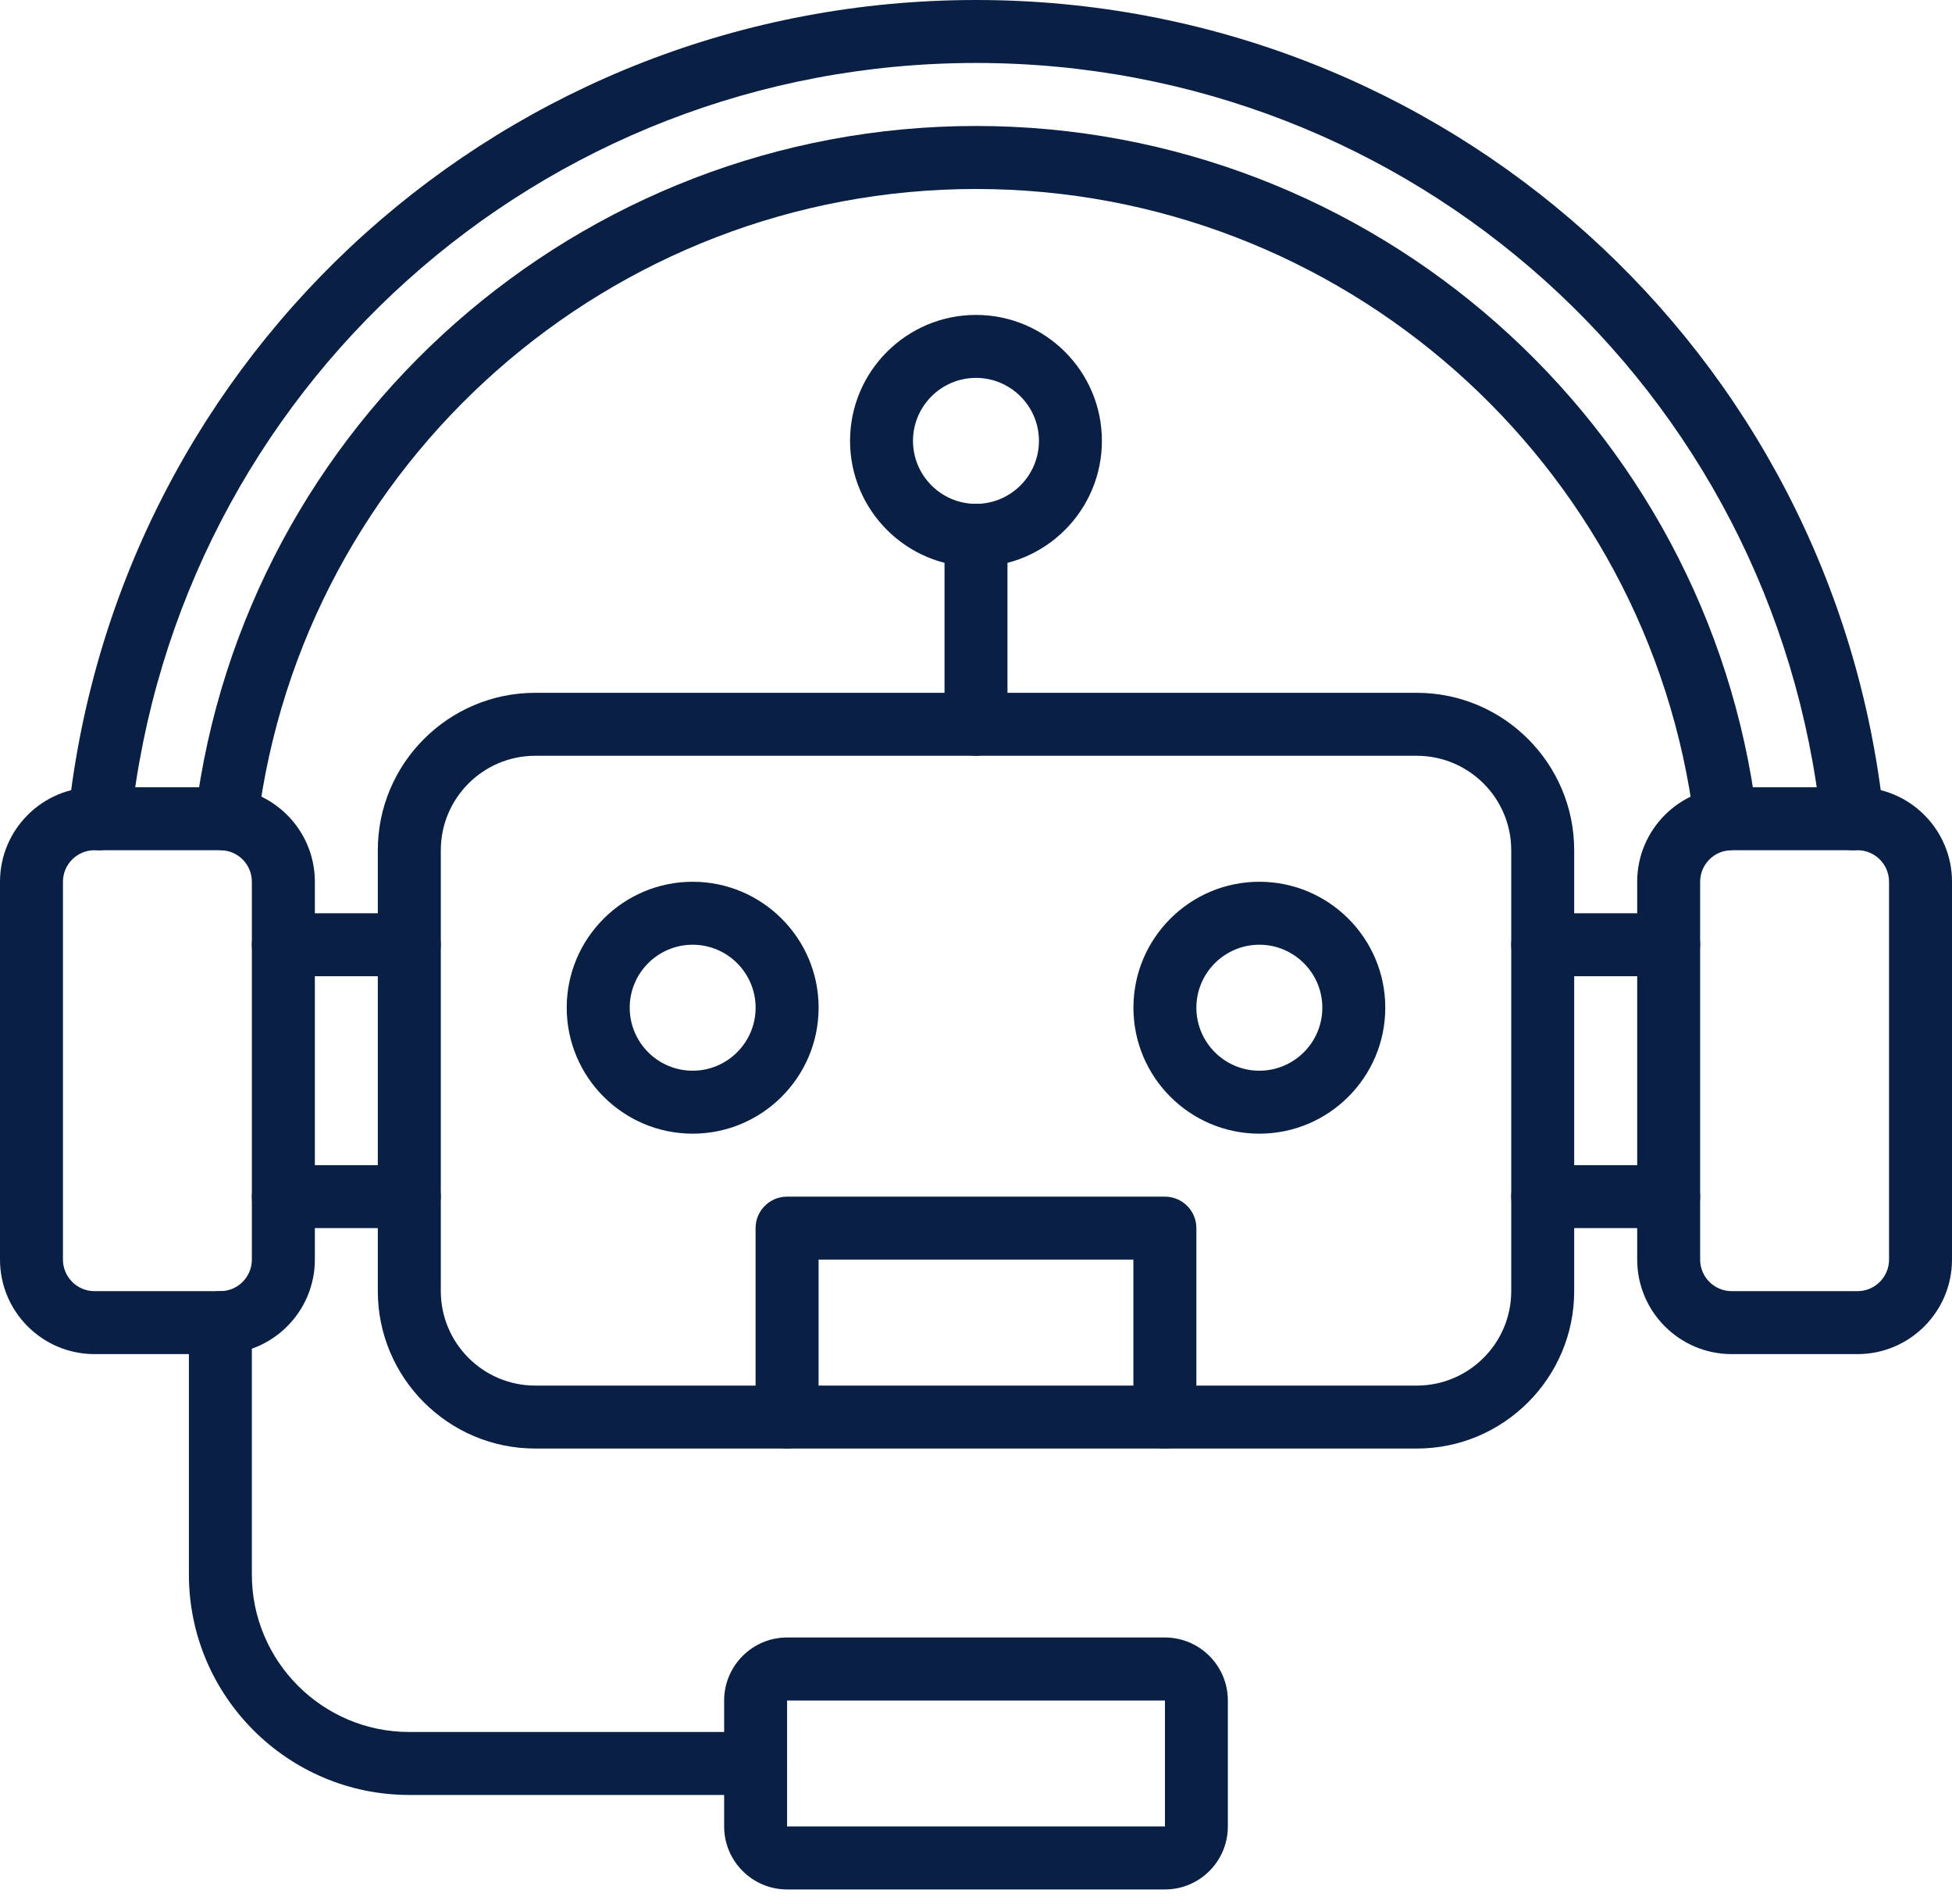 <?xml version="1.0" encoding="UTF-8"?> <svg xmlns="http://www.w3.org/2000/svg" width="40" height="39" viewBox="0 0 40 39" fill="none"><path d="M37.959 17.419C37.634 17.419 37.354 17.174 37.319 16.843C36.37 7.976 28.925 1.29 19.999 1.29C11.073 1.29 3.628 7.976 2.68 16.843C2.641 17.197 2.326 17.453 1.969 17.416C1.615 17.377 1.358 17.06 1.396 16.705C2.415 7.182 10.412 0 20 0C29.587 0 37.584 7.182 38.602 16.706C38.64 17.06 38.383 17.378 38.029 17.416C38.006 17.419 37.983 17.419 37.959 17.419Z" fill="#0A1F44"></path><path d="M35.361 17.426C35.04 17.426 34.762 17.186 34.721 16.861C33.801 9.456 27.472 3.872 20 3.872C12.528 3.872 6.199 9.455 5.279 16.86C5.235 17.214 4.911 17.463 4.559 17.421C4.205 17.377 3.954 17.055 3.998 16.701C4.998 8.651 11.877 2.581 19.999 2.581C28.121 2.581 35.001 8.651 36.001 16.701C36.045 17.054 35.794 17.377 35.44 17.421C35.413 17.424 35.386 17.426 35.359 17.426H35.361Z" fill="#0A1F44"></path><path d="M38.065 27.742H35.484C34.417 27.742 33.549 26.873 33.549 25.806V18.064C33.549 16.997 34.417 16.129 35.484 16.129H38.065C39.132 16.129 40 16.997 40 18.064V25.806C40 26.873 39.132 27.742 38.065 27.742ZM35.484 17.419C35.129 17.419 34.839 17.709 34.839 18.064V25.806C34.839 26.162 35.129 26.452 35.484 26.452H38.065C38.42 26.452 38.71 26.162 38.71 25.806V18.064C38.71 17.709 38.42 17.419 38.065 17.419H35.484Z" fill="#0A1F44"></path><path d="M15.484 36.774H8.387C5.897 36.774 3.871 34.748 3.871 32.258V27.097C3.871 26.741 4.16 26.452 4.516 26.452C4.872 26.452 5.161 26.741 5.161 27.097V32.258C5.161 34.037 6.609 35.484 8.387 35.484H15.484C15.84 35.484 16.129 35.773 16.129 36.129C16.129 36.485 15.84 36.774 15.484 36.774Z" fill="#0A1F44"></path><path d="M20 15.484C19.643 15.484 19.355 15.195 19.355 14.839V10.968C19.355 10.612 19.643 10.323 20 10.323C20.356 10.323 20.645 10.612 20.645 10.968V14.839C20.645 15.195 20.356 15.484 20 15.484Z" fill="#0A1F44"></path><path d="M29.032 29.677H10.968C9.189 29.677 7.742 28.23 7.742 26.452V17.419C7.742 15.641 9.189 14.194 10.968 14.194H29.032C30.811 14.194 32.258 15.641 32.258 17.419V26.452C32.258 28.23 30.811 29.677 29.032 29.677ZM10.968 15.484C9.901 15.484 9.033 16.352 9.033 17.419V26.452C9.033 27.519 9.901 28.387 10.968 28.387H29.032C30.1 28.387 30.968 27.519 30.968 26.452V17.419C30.968 16.352 30.1 15.484 29.032 15.484H10.968Z" fill="#0A1F44"></path><path d="M14.194 23.226C12.771 23.226 11.613 22.068 11.613 20.645C11.613 19.222 12.771 18.065 14.194 18.065C15.617 18.065 16.775 19.222 16.775 20.645C16.775 22.068 15.617 23.226 14.194 23.226ZM14.194 19.355C13.482 19.355 12.904 19.934 12.904 20.645C12.904 21.357 13.482 21.936 14.194 21.936C14.905 21.936 15.484 21.357 15.484 20.645C15.484 19.934 14.905 19.355 14.194 19.355Z" fill="#0A1F44"></path><path d="M20 11.613C18.576 11.613 17.419 10.456 17.419 9.032C17.419 7.609 18.576 6.452 20 6.452C21.423 6.452 22.58 7.609 22.58 9.032C22.58 10.456 21.423 11.613 20 11.613ZM20 7.742C19.288 7.742 18.709 8.321 18.709 9.032C18.709 9.744 19.288 10.323 20 10.323C20.711 10.323 21.29 9.744 21.29 9.032C21.29 8.321 20.711 7.742 20 7.742Z" fill="#0A1F44"></path><path d="M25.806 23.226C24.383 23.226 23.226 22.068 23.226 20.645C23.226 19.222 24.383 18.065 25.806 18.065C27.23 18.065 28.387 19.222 28.387 20.645C28.387 22.068 27.23 23.226 25.806 23.226ZM25.806 19.355C25.095 19.355 24.516 19.934 24.516 20.645C24.516 21.357 25.095 21.936 25.806 21.936C26.518 21.936 27.097 21.357 27.097 20.645C27.097 19.934 26.518 19.355 25.806 19.355Z" fill="#0A1F44"></path><path d="M23.87 29.677C23.514 29.677 23.225 29.388 23.225 29.032V25.806H16.774V29.032C16.774 29.388 16.485 29.677 16.129 29.677C15.772 29.677 15.483 29.388 15.483 29.032V25.161C15.483 24.805 15.772 24.516 16.129 24.516H23.87C24.227 24.516 24.516 24.805 24.516 25.161V29.032C24.516 29.388 24.227 29.677 23.87 29.677Z" fill="#0A1F44"></path><path d="M23.871 38.71H16.129C15.418 38.71 14.839 38.131 14.839 37.419V34.839C14.839 34.127 15.418 33.548 16.129 33.548H23.871C24.583 33.548 25.161 34.127 25.161 34.839V37.419C25.161 38.131 24.583 38.71 23.871 38.71ZM16.129 34.839V37.419H23.872V34.839H16.129Z" fill="#0A1F44"></path><path d="M4.516 27.742H1.935C0.868 27.742 0 26.873 0 25.806V18.064C0 16.997 0.868 16.129 1.935 16.129H4.516C5.583 16.129 6.452 16.997 6.452 18.064V25.806C6.452 26.873 5.583 27.742 4.516 27.742ZM1.935 17.419C1.58 17.419 1.29 17.709 1.29 18.064V25.806C1.29 26.162 1.58 26.452 1.935 26.452H4.516C4.872 26.452 5.161 26.162 5.161 25.806V18.064C5.161 17.709 4.872 17.419 4.516 17.419H1.935Z" fill="#0A1F44"></path><path d="M8.387 20H5.806C5.45 20 5.161 19.711 5.161 19.355C5.161 18.999 5.45 18.71 5.806 18.71H8.387C8.743 18.71 9.032 18.999 9.032 19.355C9.032 19.711 8.743 20 8.387 20Z" fill="#0A1F44"></path><path d="M8.387 25.161H5.806C5.45 25.161 5.161 24.872 5.161 24.516C5.161 24.16 5.45 23.871 5.806 23.871H8.387C8.743 23.871 9.032 24.16 9.032 24.516C9.032 24.872 8.743 25.161 8.387 25.161Z" fill="#0A1F44"></path><path d="M34.194 20H31.613C31.257 20 30.968 19.711 30.968 19.355C30.968 18.999 31.257 18.71 31.613 18.71H34.194C34.55 18.71 34.839 18.999 34.839 19.355C34.839 19.711 34.55 20 34.194 20Z" fill="#0A1F44"></path><path d="M34.194 25.161H31.613C31.257 25.161 30.968 24.872 30.968 24.516C30.968 24.16 31.257 23.871 31.613 23.871H34.194C34.55 23.871 34.839 24.16 34.839 24.516C34.839 24.872 34.55 25.161 34.194 25.161Z" fill="#0A1F44"></path></svg> 